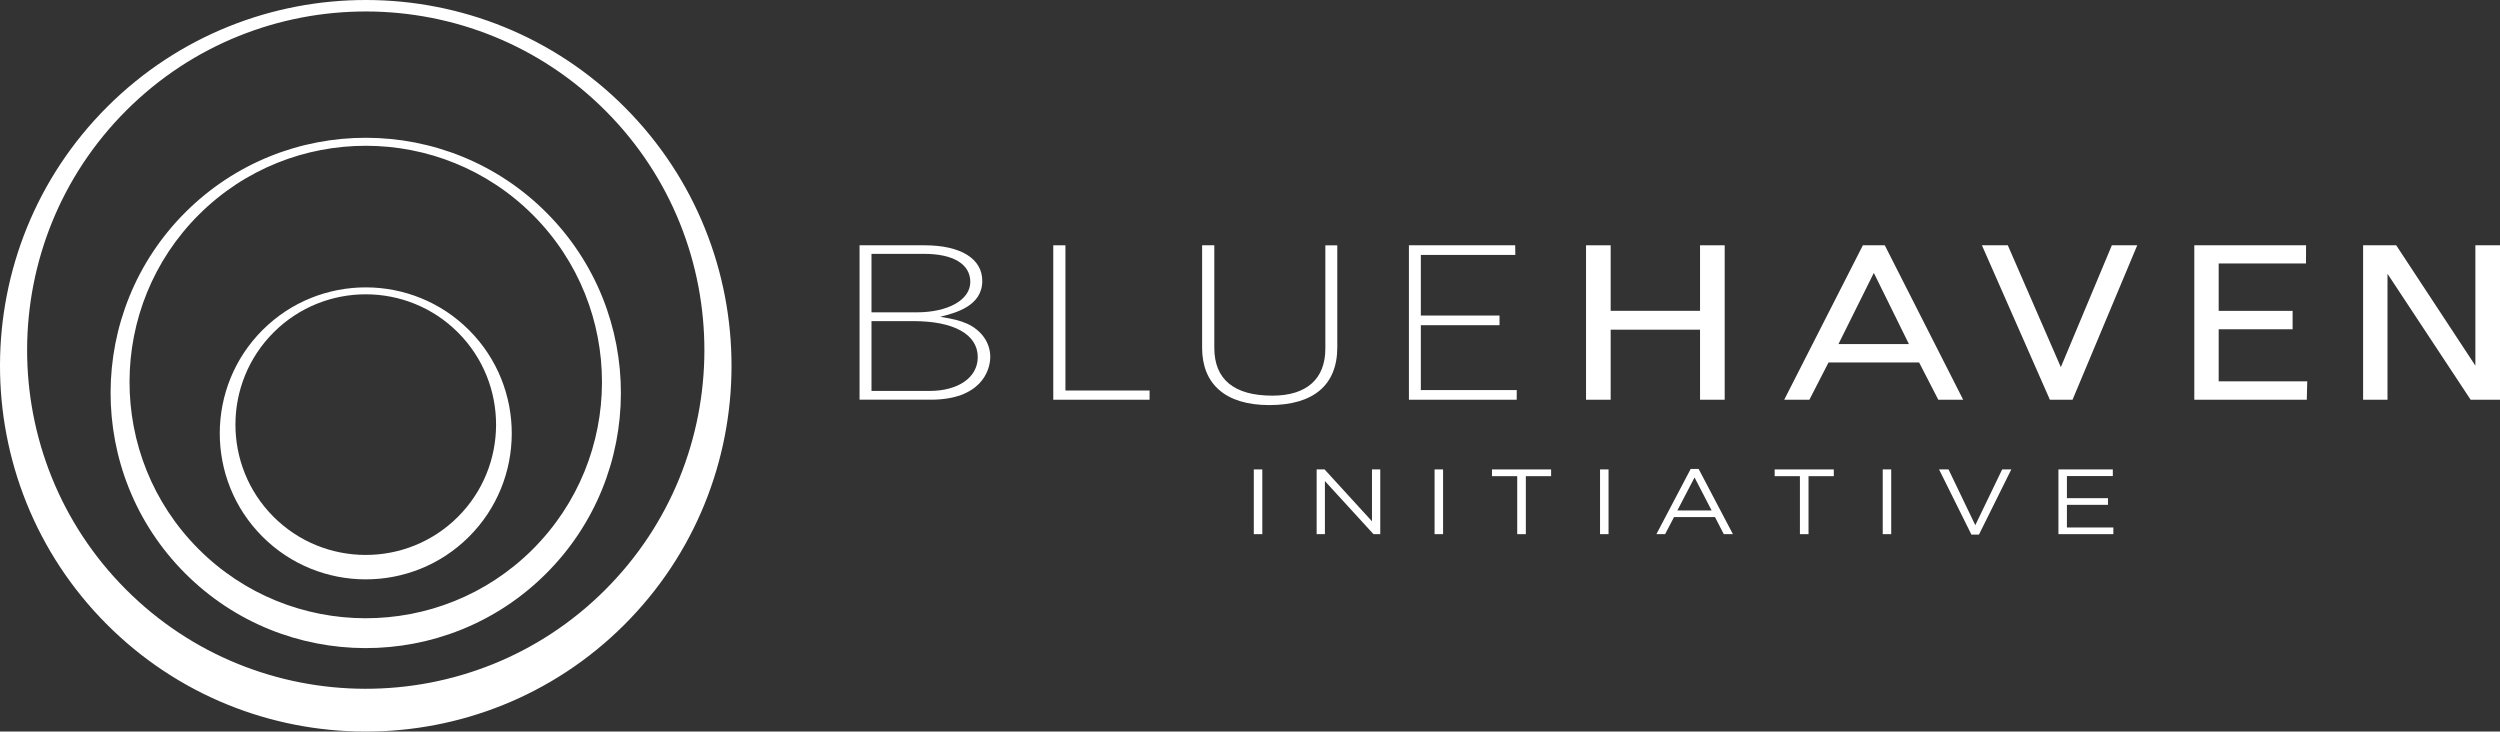 <?xml version="1.0" encoding="UTF-8" standalone="no"?>
<svg
   id="Layer_1"
   data-name="Layer 1"
   viewBox="0 0 1599.993 468.2"
   version="1.1"
   width="1599.993"
   height="468.2"
   xmlns="http://www.w3.org/2000/svg"
   xmlns:svg="http://www.w3.org/2000/svg">
  <rect x="0" y="0" width="1599.993" height="468.2" fill="#333333" stroke="none"/>
  <defs
     id="defs1">
    <style
       id="style1">
      .cls-1 {
        fill: #fff;
      }
    </style>
  </defs>
  <g
     id="g20"
     transform="translate(-0.007,-165.905)">
    <g
       id="g9">
      <path
         class="cls-1"
         d="m 550.11,322.89 h 41.58 c 23.09,0 36.97,8.5 36.97,22.76 0,16.32 -17.37,20.55 -26.94,23 8.61,1.38 12.91,2.49 17.22,4.4 9.24,4.24 14.83,12.21 14.83,21.24 0,9.03 -6.21,27.42 -38.09,27.42 h -45.56 v -98.84 0 z m 7.65,5.48 v 37.43 h 28.83 c 20.23,0 34.41,-7.96 34.41,-19.47 0,-11.51 -11.15,-17.96 -29.48,-17.96 z m 0,43.05 v 44.68 h 37.11 c 18.48,0 30.9,-8.64 30.9,-21.65 0,-14.53 -15.29,-23.03 -41.1,-23.03 0,0 -26.91,0 -26.91,0 z"
         id="path1" />
      <path
         class="cls-1"
         d="m 674.09,322.89 h 7.79 v 92.94 h 53.85 v 5.9 H 674.1 v -98.84 0 z"
         id="path2" />
      <path
         class="cls-1"
         d="m 769.36,322.89 h 7.8 v 65.65 c 0,20.15 12.6,30.58 37.13,30.58 21.98,0 33.94,-10.7 33.94,-30.16 V 322.9 h 7.64 v 65.26 c 0,24.12 -15.15,37 -43.5,37 -28.35,0 -43.01,-13.71 -43.01,-36.61 V 322.9 Z"
         id="path3" />
      <path
         class="cls-1"
         d="m 901.71,322.89 h 68.01 l 0.09,6.17 h -60.47 v 38.79 h 50.35 v 6.17 h -50.35 v 41.54 h 61.39 l -0.05,6.17 h -68.97 v -98.83 0 z"
         id="path4" />
      <path
         class="cls-1"
         d="m 1015.06,322.89 h 15.77 v 41.94 h 57.2 v -41.94 h 15.77 v 98.84 h -15.77 V 376.9 h -57.2 v 44.83 h -15.77 z"
         id="path5" />
      <path
         class="cls-1"
         d="m 1192.25,322.89 h 14.01 l 50.17,98.84 h -15.92 l -12.27,-23.85 h -57.98 l -12.25,23.85 h -16.11 l 50.34,-98.84 z m 7,17.68 -22.63,45.53 h 45.09 l -22.45,-45.53 z"
         id="path6" />
      <path
         class="cls-1"
         d="M 1268.43,322.89 H 1285 l 33.94,78 32.65,-78 h 16.25 l -41.41,98.84 h -14.5 z"
         id="path7" />
      <path
         class="cls-1"
         d="m 1404.36,322.89 h 71.52 l -0.04,11.65 h -55.88 v 30.3 h 47.31 v 11.79 h -47.31 v 33.31 h 56.68 l -0.29,11.79 h -71.99 z"
         id="path8" />
      <path
         class="cls-1"
         d="m 1512.39,322.89 h 21.19 l 50.66,77.03 V 322.89 H 1600 v 98.84 h -18.79 L 1528,341.13 v 80.6 h -15.61 z"
         id="path9" />
    </g>
    <g
       id="g19">
      <path
         class="cls-1"
         d="m 802.44,466.33 h 5.44 v 41.43 h -5.44 z"
         id="path10" />
      <path
         class="cls-1"
         d="m 842.64,466.33 h 5.09 l 30.34,33.2 v -33.2 h 5.3 v 41.43 h -4.33 l -31.09,-33.97 v 33.97 h -5.29 v -41.43 z"
         id="path11" />
      <path
         class="cls-1"
         d="m 918.13,466.33 h 5.44 v 41.43 h -5.44 z"
         id="path12" />
      <path
         class="cls-1"
         d="m 971.04,470.65 h -16.17 v -4.31 h 37.84 v 4.31 h -16.17 v 37.12 h -5.51 v -37.12 0 z"
         id="path13" />
      <path
         class="cls-1"
         d="m 1024.03,466.33 h 5.44 v 41.43 h -5.44 z"
         id="path14" />
      <path
         class="cls-1"
         d="m 1082.04,466.03 h 5.09 l 21.94,41.73 h -5.84 l -5.64,-10.95 h -26.21 l -5.71,10.95 h -5.57 z m 13.41,26.58 -10.94,-21.14 -11,21.14 z"
         id="path15" />
      <path
         class="cls-1"
         d="m 1151.96,470.65 h -16.17 v -4.31 h 37.84 v 4.31 h -16.17 v 37.12 h -5.51 v -37.12 0 z"
         id="path16" />
      <path
         class="cls-1"
         d="m 1204.95,466.33 h 5.43 v 41.43 h -5.43 z"
         id="path17" />
      <path
         class="cls-1"
         d="m 1241.01,466.33 h 6.05 l 17.13,35.69 17.2,-35.69 h 5.85 l -20.71,41.72 h -4.82 L 1241,466.33 Z"
         id="path18" />
      <path
         class="cls-1"
         d="m 1317.4,466.33 h 34.8 v 4.25 h -29.37 v 14.15 h 26.28 v 4.26 h -26.28 v 14.5 h 29.72 v 4.27 h -35.15 z"
         id="path19" />
    </g>
  </g>
  <path
     class="cls-1"
     d="m 349.833,136.195 c -63.58,-63.84 -167.22,-64.05 -231.05,-0.46 -63.82,63.57 -64.04,167.21 -0.46,231.04 63.57,63.83 167.22,64.04 231.04,0.46 63.83,-63.57 64.04,-167.22 0.47,-231.04 z m -9.01,215.47 c -59.09,58.85 -155.05,58.67 -213.91,-0.43 -58.86,-59.09 -58.66,-155.05 0.42,-213.91 59.1,-58.87 155.05,-58.68 213.92,0.43 58.85,59.09 58.66,155.04 -0.43,213.9 z"
     id="path20" />
  <path
     class="cls-1"
     d="m 400.023,68.835 c -91.14,-91.52 -239.71,-91.82 -331.21,-0.66 -91.48,91.13 -91.8,239.7 -0.66,331.2 91.13,91.51 239.71,91.8 331.2,0.66 91.5,-91.13 91.8,-239.71 0.67,-331.2 z m -12.93,308.88 c -84.71,84.37 -222.27,84.1 -306.64,-0.61 -84.38,-84.72 -84.09,-222.28 0.61,-306.65 84.72,-84.39 222.27,-84.12 306.65,0.62 84.37,84.7 84.09,222.26 -0.62,306.63 z"
     id="path21" />
  <path
     class="cls-1"
     d="m 300.313,211.395 c -36.38,-36.53 -95.68,-36.65 -132.2,-0.26 -36.51,36.37 -36.64,95.67 -0.26,132.19 36.37,36.52 95.68,36.64 132.2,0.27 36.52,-36.38 36.64,-95.68 0.27,-132.19 z m -7.35,119.48 c -32.59,32.47 -85.53,32.37 -118,-0.23 -32.48,-32.6 -32.36,-85.54 0.24,-118 32.6,-32.48 85.53,-32.37 118,0.24 32.47,32.6 32.36,85.53 -0.24,117.99 z"
     id="path22" />
</svg>
